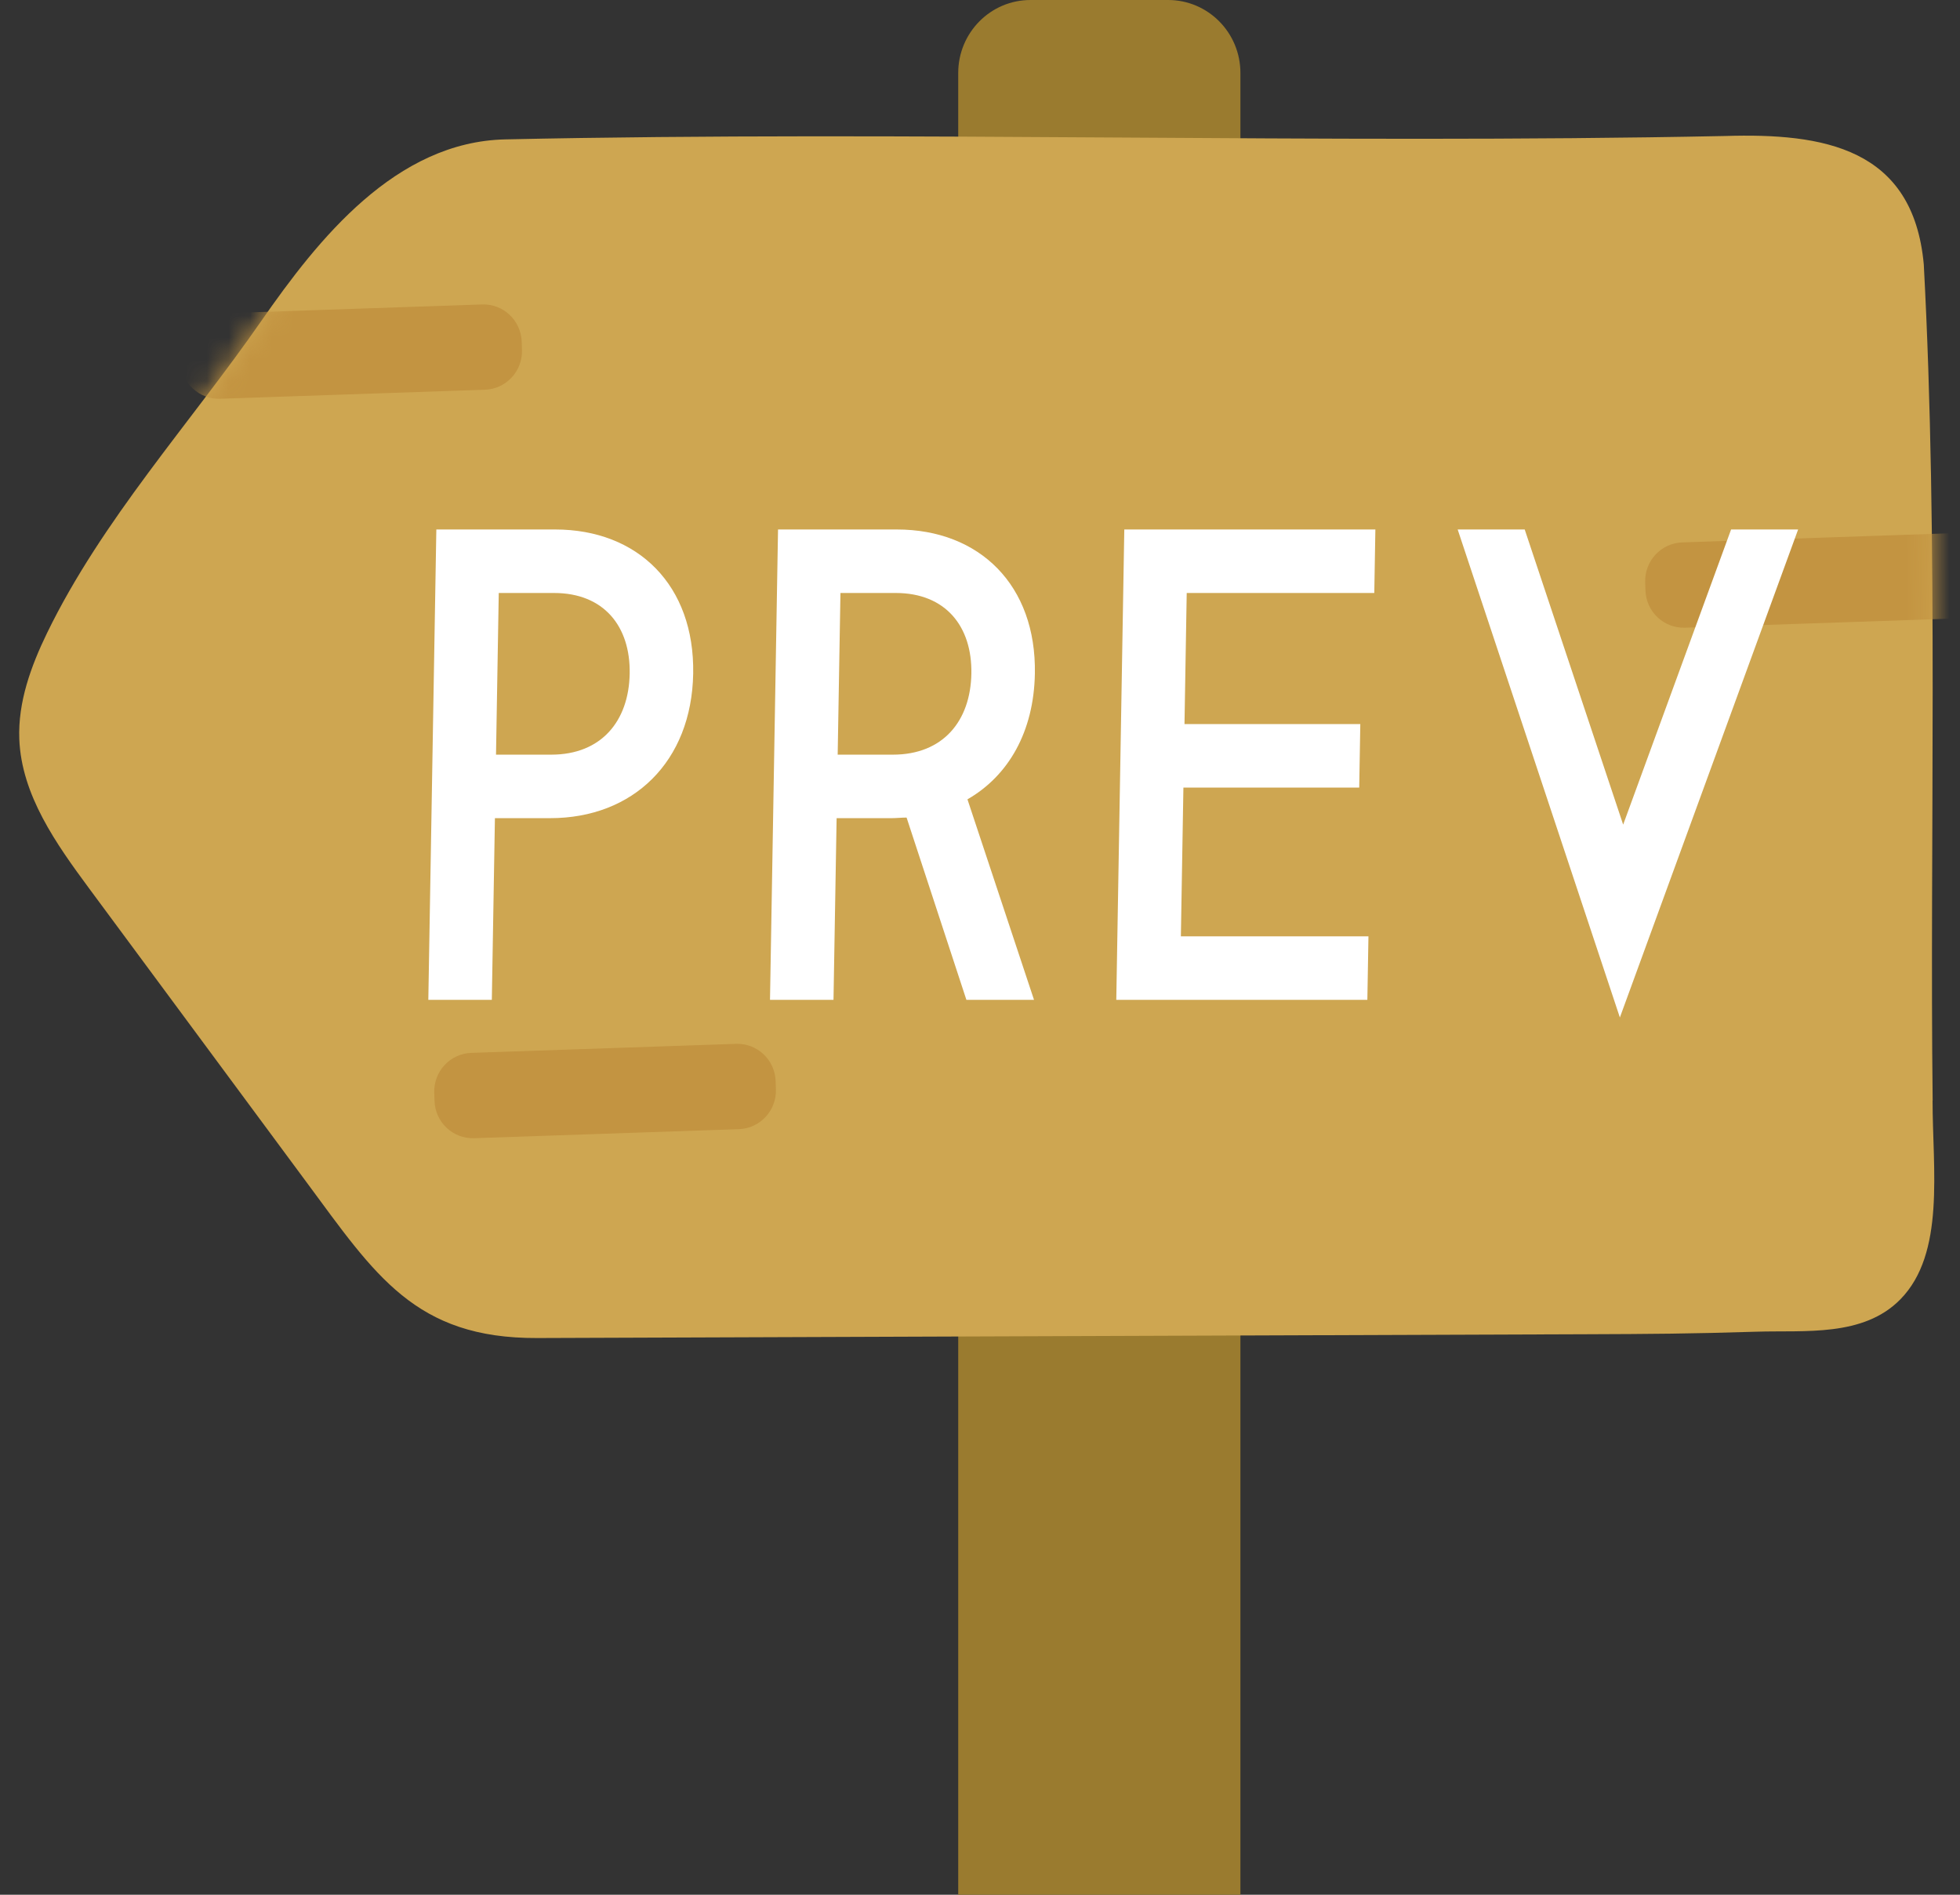 <svg width="90" height="87" viewBox="0 0 90 87" fill="none" xmlns="http://www.w3.org/2000/svg">
<rect x="0" y="0" width="90" height="87" fill="#333333" stroke="none"/>
<path d="M53.64 0H47.318C45.486 0 44 1.5 44 3.35V87H56.958V3.35C56.958 1.5 55.472 0 53.64 0Z" fill="#9A7B2F"/>
<path d="M88.74 50.528C88.74 53.698 89.333 57.552 87.262 59.661C85.557 61.4 82.87 61.077 80.66 61.147C77.635 61.242 75.817 61.253 72.792 61.264C56.749 61.322 40.703 61.38 24.66 61.438C19.057 61.46 17.22 58.531 14.098 54.314C10.769 49.813 7.437 45.315 4.108 40.814C2.58 38.747 0.986 36.51 0.886 33.934C0.821 32.238 1.422 30.588 2.162 29.063C4.686 23.873 8.718 19.463 11.991 14.748C14.619 10.959 18.175 6.508 23.206 6.4C41.882 5.996 60.535 6.626 79.195 6.245C83.738 6.104 87.848 6.79 88.337 12.14C89.02 24.895 88.606 38.782 88.744 50.471L88.746 50.528L88.74 50.528Z" fill="#CEA651"/>
<mask id="mask0_1493_29559" style="mask-type:luminance" maskUnits="userSpaceOnUse" x="0" y="6" width="89" height="56">
<path d="M88.56 50.284C88.493 53.096 89.194 57.365 87.123 59.474C85.418 61.214 82.731 60.891 80.521 60.961C77.496 61.055 74.468 61.066 71.443 61.077C55.4 61.136 40.704 61.38 24.661 61.438C19.057 61.46 17.22 58.531 14.098 54.314C10.769 49.813 7.437 45.315 4.108 40.814C2.58 38.747 0.986 36.51 0.887 33.934C0.822 32.238 1.423 30.588 2.162 29.063C4.686 23.873 8.719 19.463 11.991 14.748C14.619 10.959 18.175 6.508 23.206 6.4C41.882 5.996 60.535 6.626 79.195 6.245C83.738 6.104 87.848 6.79 88.337 12.14C89.02 24.895 88.557 40.46 88.56 50.284Z" fill="white"/>
</mask>
<g mask="url(#mask0_1493_29559)">
<path d="M77.244 24.906L89.403 24.491C90.374 24.458 91.187 25.223 91.22 26.199L91.232 26.579C91.265 27.556 90.504 28.374 89.533 28.407L77.374 28.822C76.403 28.855 75.59 28.091 75.557 27.114L75.544 26.734C75.512 25.758 76.273 24.939 77.244 24.906Z" fill="#C39441"/>
<path d="M21.64 48.345L33.798 47.93C34.77 47.897 35.583 48.662 35.615 49.639L35.628 50.018C35.66 50.995 34.899 51.814 33.928 51.847L21.769 52.262C20.798 52.295 19.985 51.53 19.953 50.553L19.94 50.174C19.908 49.197 20.669 48.378 21.64 48.345Z" fill="#C39441"/>
<path d="M9.98 14.394L22.138 13.979C23.109 13.946 23.923 14.71 23.955 15.687L23.968 16.067C24 17.043 23.239 17.862 22.268 17.895L10.109 18.31C9.138 18.343 8.325 17.578 8.292 16.602L8.28 16.222C8.248 15.245 9.008 14.427 9.98 14.394Z" fill="#C39441"/>
</g>
<path d="M22.584 45.909H19.668L20.036 24.312H25.49C29.297 24.312 31.899 26.877 31.83 30.926C31.761 34.975 29.071 37.567 25.264 37.567H22.726L22.584 45.909ZM25.44 27.228H22.902L22.776 34.651H25.314C27.609 34.651 28.877 33.113 28.914 30.926C28.951 28.766 27.735 27.228 25.44 27.228ZM47.52 30.926C47.474 33.599 46.306 35.623 44.424 36.703L47.48 45.909H44.375L41.629 37.54C41.386 37.54 41.17 37.567 40.954 37.567H38.416L38.273 45.909H35.357L35.726 24.312H41.18C44.987 24.312 47.589 26.877 47.52 30.926ZM38.465 34.651H41.003C43.298 34.651 44.566 33.113 44.604 30.926C44.641 28.766 43.425 27.228 41.13 27.228H38.592L38.465 34.651ZM62.837 42.993L62.787 45.909H51.258L51.626 24.312H63.155L63.105 27.228H54.492L54.39 33.248H62.463L62.413 36.163H54.34L54.224 42.993H62.837ZM70.012 24.312L74.533 37.864L79.489 24.312H82.567L74.382 46.719L66.934 24.312H70.012Z" fill="white"/>
</svg>
